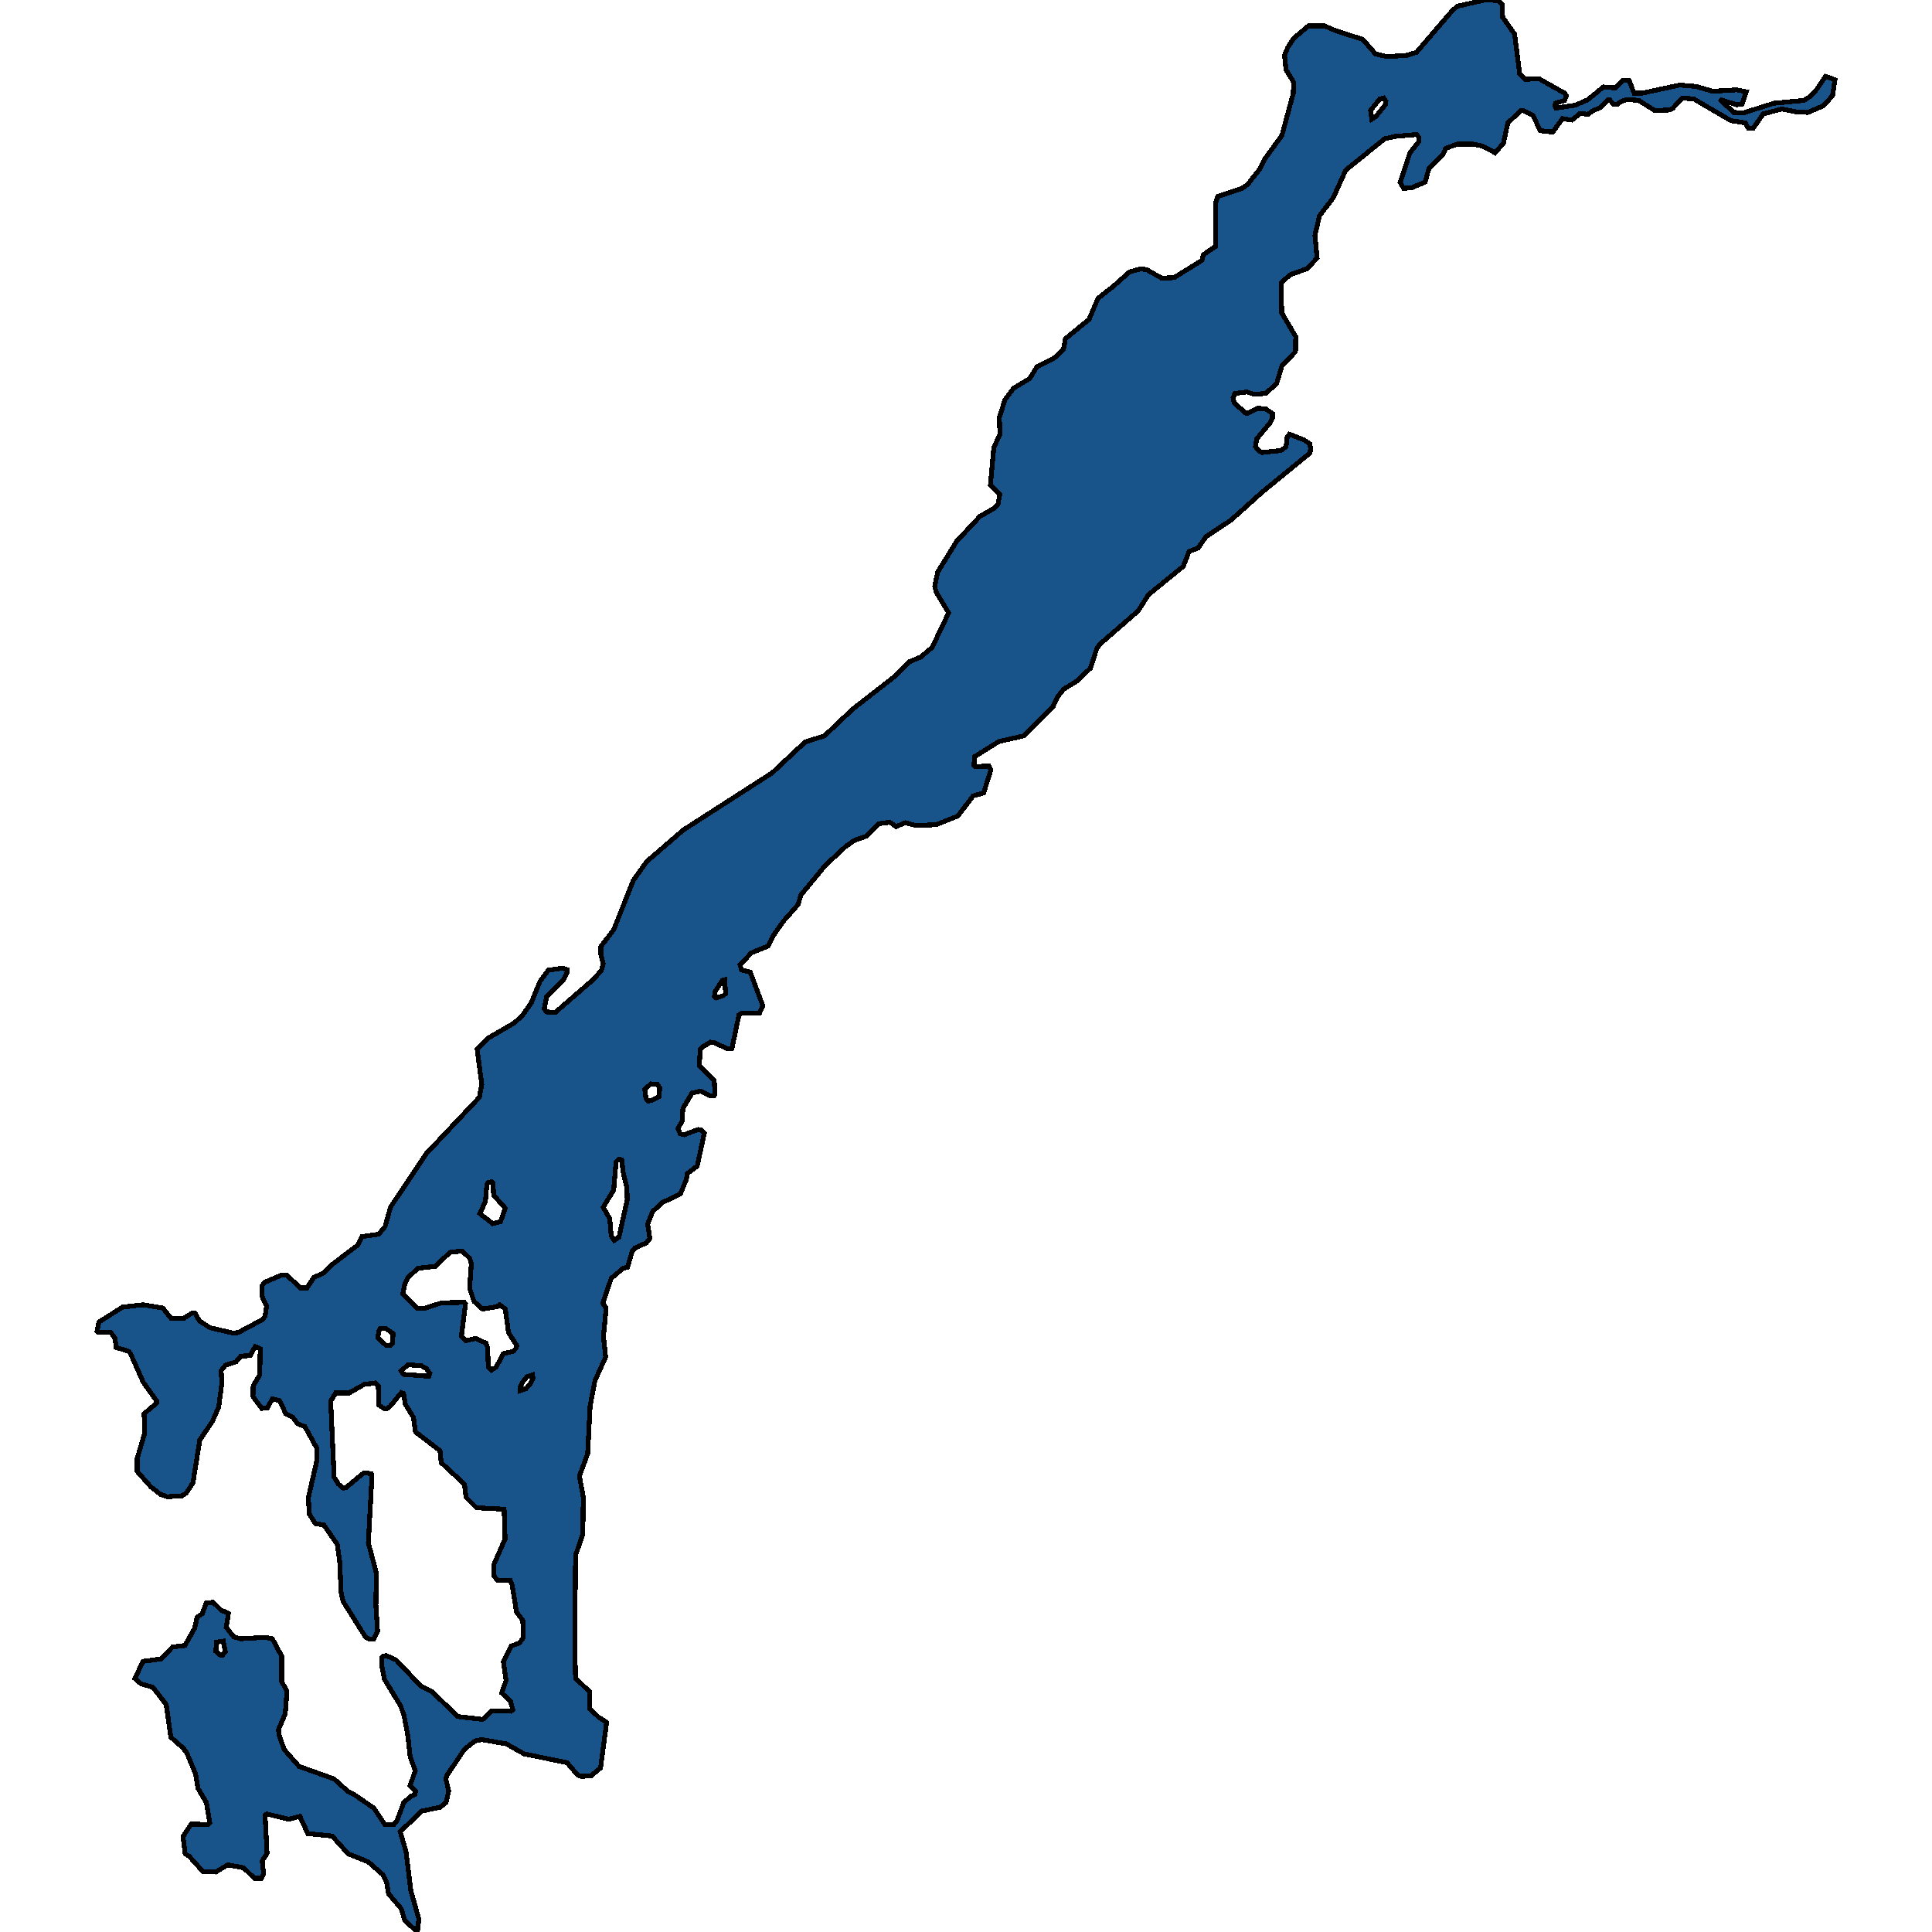 <svg xmlns="http://www.w3.org/2000/svg" width="400" height="400"><path style="stroke: black; fill: #18548a; shape-rendering: crispEdges; stroke-width: 1px;" d="M361.96,26.556L361.357,25.462L358.339,24.964L350.695,20.489L348.281,20.29L346.27,22.478L345.566,22.776L342.598,22.876L339.279,20.787L336.765,20.588L335.507,21.086L334.854,21.583L334.049,21.583L333.295,20.688L332.842,20.688L331.384,22.279L329.875,22.876L328.769,23.671L327.159,23.472L325.449,24.865L323.488,24.566L321.476,27.351L318.912,27.053L317.353,23.87L315.341,22.876L314.888,22.876L312.173,25.462L311.268,29.639L309.558,31.628L306.892,30.235L304.931,29.838L301.712,29.838L299.298,30.733L298.745,32.026L295.828,34.91L295.074,37.694L292.207,38.888L290.598,38.987L289.894,37.794L291.906,31.628L293.817,29.241L293.817,28.545L293.314,27.849L288.737,28.246L286.675,28.744L278.629,35.208L276.014,40.976L273.198,44.656L272.242,48.733L272.695,53.407L270.683,55.595L267.113,56.888L265.302,58.479L265.352,64.744L268.269,69.716L268.219,72.799L265.403,75.782L264.296,79.462L262.033,81.45L259.67,81.649L258.161,81.152L255.697,81.45L255.294,82.345L255.546,83.439L257.909,85.527L258.463,85.527L260.374,84.533L262.033,84.632L263.441,85.627L263.441,86.621L262.888,87.616L260.172,90.897L259.921,92.488L260.726,93.383L261.279,93.681L265.201,93.283L266.258,92.488L266.509,90.4L266.962,89.903L270.029,91.096L271.186,91.891L271.337,92.786L271.236,93.781L261.379,101.835L254.842,107.701L249.712,111.082L248.052,113.468L246.192,114.164L244.985,117.246L237.793,123.113L235.631,126.493L227.735,133.353L227.081,134.248L225.774,138.325L222.958,141.009L220.192,142.699L218.884,144.389L217.979,146.378L211.994,152.343L206.764,153.536L201.836,156.618L201.634,158.407L201.886,158.705L204.752,158.606L205.155,159.401L203.646,164.173L201.484,164.77L198.315,168.945L193.839,170.735L189.716,170.933L187.402,170.337L185.542,171.132L184.234,170.237L181.971,170.536L179.356,173.12L176.841,174.015L175.031,175.307L170.857,179.184L165.777,185.348L165.274,187.237L162.207,190.716L160.095,193.698L158.988,195.885L155.568,197.277L153.205,199.762L153.557,200.855L155.317,201.253L157.932,208.211L157.228,209.801L153.456,209.801L153.004,210.099L151.545,217.057L150.69,217.157L147.824,215.865L147.12,215.765L145.611,216.66L144.957,217.256L144.806,220.636L147.874,223.717L148.025,226.5L147.824,226.898L147.12,226.898L145.058,225.904L143.298,226.301L141.387,229.482L141.236,232.066L140.381,233.657L140.833,234.75L141.638,234.949L144.505,233.855L145.108,233.955L145.812,234.651L144.354,241.409L142.292,242.999L142.091,244.192L140.884,247.174L137.162,248.963L135.1,250.851L134.094,253.435L134.547,256.417L133.843,257.311L131.429,258.405L130.876,259.1L129.92,262.38L129.015,262.579L126.551,264.666L124.791,269.834L125.495,270.828L124.942,276.691L125.394,280.965L123.181,285.834L122.176,291.101L121.673,300.939L119.963,305.61L120.767,309.982L120.667,317.634L119.158,322.006L119.007,340.587L119.158,347.443L122.025,350.225L122.075,353.702L123.885,355.491L125.595,356.584L124.338,366.023L122.427,367.612L120.415,367.811L119.611,367.513L117.398,364.93L108.547,363.141L104.825,361.055L99.796,360.161L98.338,360.459L96.175,362.148L92.504,367.612L92.303,368.308L92.907,370.792L92.353,373.176L91.146,374.17L87.324,374.964L82.849,379.236L84.055,383.31L85.061,391.456L86.721,397.318L86.419,400L83.804,397.616L83.1,395.231L80.435,392.052L80.083,389.867L79.328,388.178L76.26,385.495L72.086,383.807L68.767,380.131L63.738,379.634L62.079,376.057L59.765,376.653L55.239,375.56L54.887,375.859L55.289,383.707L54.284,385.297L54.585,387.979L54.133,388.873L52.674,388.873L50.411,386.688L47.142,386.092L44.678,387.582L42.013,387.482L39.146,384.303L38.342,383.807L37.889,380.23L39.599,377.647L43.069,377.746L43.421,377.349L42.717,373.176L41.007,370.295L40.504,367.314L38.694,362.943L37.939,361.949L35.374,359.664L34.419,352.908L31.653,349.331L29.239,348.635L27.931,347.542L29.591,343.965L33.363,343.468L35.726,340.984L38.291,340.686L40.303,337.109L40.806,334.824L41.862,334.128L42.717,331.843L44.125,331.744L45.734,333.333L47.293,334.029L46.841,336.911L48.4,338.898L49.808,339.295L54.887,338.997L56.396,339.295L58.307,342.872L58.307,348.138L59.413,350.126L59.061,354.795L57.653,358.074L57.754,359.167L58.86,362.247L61.928,365.725L69.17,368.308L72.036,370.891L73.394,371.586L77.417,374.368L79.68,377.746L81.541,377.746L82.195,376.951L83.603,373.176L85.112,371.884L85.866,371.586L86.067,370.891L84.91,369.699L85.967,366.619L84.91,363.638L84.458,359.465L83.653,355.193L82.949,353.206L79.58,347.642L79.026,344.859L79.026,343.17L79.328,342.872L79.932,342.773L81.994,343.667L87.073,349.033L89.437,350.225L94.767,355.392L99.947,355.988L101.858,354.199L105.731,354.299L106.183,354.001L105.68,352.212L103.87,350.523L104.775,347.94L104.222,343.965L105.882,340.786L107.491,340.19L108.346,339.097L108.245,335.519L106.938,333.731L106.032,328.167L105.63,327.173L103.015,327.173L102.261,326.279L102.261,323.894L104.574,318.627L104.373,312.466L98.64,312.168L96.477,309.982L96.175,307.299L91.348,302.827L91.096,300.343L86.017,296.467L85.614,293.486L83.905,290.704L83.553,288.517L83.1,288.319L80.736,291.201L80.032,291.697L79.479,291.598L78.423,290.902L78.322,286.927L77.719,286.331L75.406,286.629L72.237,288.418L69.471,288.418L68.465,290.107L69.17,305.809L70.075,307.299L71.03,308.094L71.634,307.995L75.355,304.914L76.864,305.113L77.015,305.51L76.26,319.422L77.92,325.682L77.819,332.24L78.172,337.705L77.317,339.395L76.462,339.395L75.657,338.898L71.03,331.545L70.628,329.756L70.326,323.198L69.823,319.72L67.057,315.746L65.297,315.447L64.04,313.46L63.839,310.081L65.599,302.43L65.549,299.747L63.135,295.374L61.626,294.778L60.57,293.387L59.162,292.691L57.904,290.008L56.396,289.61L55.34,291.499L54.183,291.598L52.373,289.114L52.423,286.927L53.781,284.642L53.881,279.275L52.825,278.778L51.819,280.666L49.858,280.766L48.852,281.958L46.69,282.654L45.784,283.747L45.935,286.331L45.282,291.3L43.974,294.281L41.359,298.157L39.951,307.001L38.593,309.088L37.738,309.684L34.62,309.883L33.212,309.386L31.2,307.796L28.384,304.616L28.384,302.032L29.943,296.766L29.842,292.691L32.407,290.505L32.407,290.008L29.692,286.232L27.026,280.269L26.624,279.772L24.059,278.977L23.808,277.089L22.953,275.896L20.338,275.896L20.086,275.598L20.488,273.71L25.367,270.629L29.641,270.132L33.715,270.828L35.475,273.014L37.939,273.014L39.649,271.921L40.353,271.822L41.309,273.511L43.521,274.902L48.249,275.996L49.305,275.896L54.334,273.213L54.887,272.517L55.189,270.43L54.183,268.244L54.183,266.256L54.837,265.461L58.357,263.97L59.313,263.97L62.229,266.654L63.537,266.654L64.995,264.467L67.007,263.573L68.415,262.082L74.148,257.709L74.953,256.019L78.423,255.522L79.731,253.932L80.837,249.957L88.28,238.825L99.243,227.196L99.746,224.512L98.791,217.256L101.003,214.97L106.485,211.789L108.195,210.199L110.005,207.614L111.816,203.141L113.526,200.855L116.392,200.457L117.448,200.756L117.448,201.253L116.543,203.042L113.174,206.322L112.671,208.807L113.123,209.503L114.984,209.602L122.779,202.843L124.489,200.955L124.891,199.563L124.388,197.575L124.388,195.984L127.054,192.505L131.127,182.266L133.893,178.389L141.487,171.828L159.893,159.998L166.683,153.635L170.706,152.343L176.59,146.775L185.29,140.015L188.207,137.032L190.621,136.038L192.984,134.049L196.404,126.891L193.789,122.516L193.538,121.323L194.141,118.44L198.064,112.076L202.892,106.906L205.859,105.215L206.613,104.42L207.016,102.332L205.054,100.443L205.758,92.687L207.016,89.903L206.915,86.422L208.072,82.743L209.882,80.357L213.201,78.368L214.66,75.981L218.482,73.992L220.192,72.302L220.594,70.114L225.472,66.136L227.333,61.761L230.501,59.275L233.871,56.291L236.083,55.695L237.341,55.794L240.509,57.584L243.074,57.485L248.857,53.905L249.159,52.711L251.673,51.021L251.673,42.07L252.126,40.678L257.155,38.987L258.312,38.192L260.726,35.109L261.933,32.821L265.403,28.047L267.766,19.295L267.817,17.008L266.258,14.422L265.956,11.438L266.61,9.847L267.817,7.957L270.884,5.371L274.254,5.371L276.567,6.366L282.149,8.156L284.764,11.14L287.178,11.736L291.353,11.438L293.264,10.841L300.606,2.288L301.712,1.293L307.445,0L310.211,0.099L311.016,0.895L311.117,3.581L313.581,7.062L314.637,15.317L315.794,16.411L318.66,16.312L323.941,19.295L324.293,19.793L323.941,20.787L322.03,21.384L321.929,21.881L322.13,22.378L326.153,21.782L328.668,20.688L331.987,18.002L334.401,18.201L336.01,16.61L337.268,16.61L338.324,19.295L339.983,19.295L347.778,17.605L351.148,17.903L354.618,18.897L359.546,18.599L361.558,18.997L360.653,21.583L359.546,21.682L356.026,20.588L358.993,23.274L360.954,23.373L367.241,21.384L373.477,20.787L374.734,19.991L376.142,18.5L377.953,15.814L379.914,16.51L379.411,19.793L377.55,21.881L374.332,23.274L372.018,23.174L368.9,22.577L365.078,23.572L362.966,26.556ZM105.278,275.896L104.624,271.026L103.468,270.132L102.864,270.53L99.897,271.026L98.137,269.436L97.232,266.753L97.584,261.585L97.232,260.492L95.673,259.001L93.158,259.299L90.09,262.181L86.52,262.579L84.408,264.567L83.804,265.859L83.402,267.946L86.469,270.927L88.079,270.828L91.448,269.735L96.125,269.635L96.377,269.933L95.522,276.691L96.427,277.586L98.489,277.089L100.601,278.083L100.953,278.977L101.104,283.052L101.758,283.648L102.713,283.052L104.222,280.269L106.284,279.772L106.887,279.076L106.988,278.579ZM129.87,248.367L129.769,245.782L129.015,242.701L128.713,240.117L128.06,240.018L127.557,240.515L127.054,246.379L124.891,249.957L126.249,252.342L126.551,255.92L127.154,256.814L128.16,256.119ZM104.624,250.156L102.21,247.472L102.059,244.987L101.808,244.689L101.104,244.788L100.802,245.186L100.5,248.764L99.344,251.249L102.009,253.336L103.618,252.938ZM83.05,283.847L83.553,284.542L88.783,284.94L88.984,284.343L88.28,283.35L87.224,282.753L84.458,282.555ZM81.39,276.095L79.781,275.002L78.725,275.002L78.473,275.499L78.222,276.89L79.831,278.48L80.787,278.579L81.239,278.083ZM136.559,225.208L136.106,224.512L134.698,224.413L133.491,225.606L133.742,227.395L134.195,227.991L135,227.792L136.508,226.997ZM284.01,24.666L284.815,24.169L286.826,21.682L286.927,20.986L286.474,20.29L285.67,20.489L283.759,22.876ZM150.036,202.843L149.584,202.943L148.025,205.328L147.924,206.322L148.276,206.62L149.785,206.123L150.238,205.726ZM107.742,287.126L107.742,287.921L108.899,287.524L109.704,286.629L110.357,285.437L110.257,284.642L109.1,285.039L108.295,286.033ZM46.237,339.792L44.829,339.991L44.678,341.879L45.634,342.674L46.086,342.674L46.639,341.978Z"></path></svg>